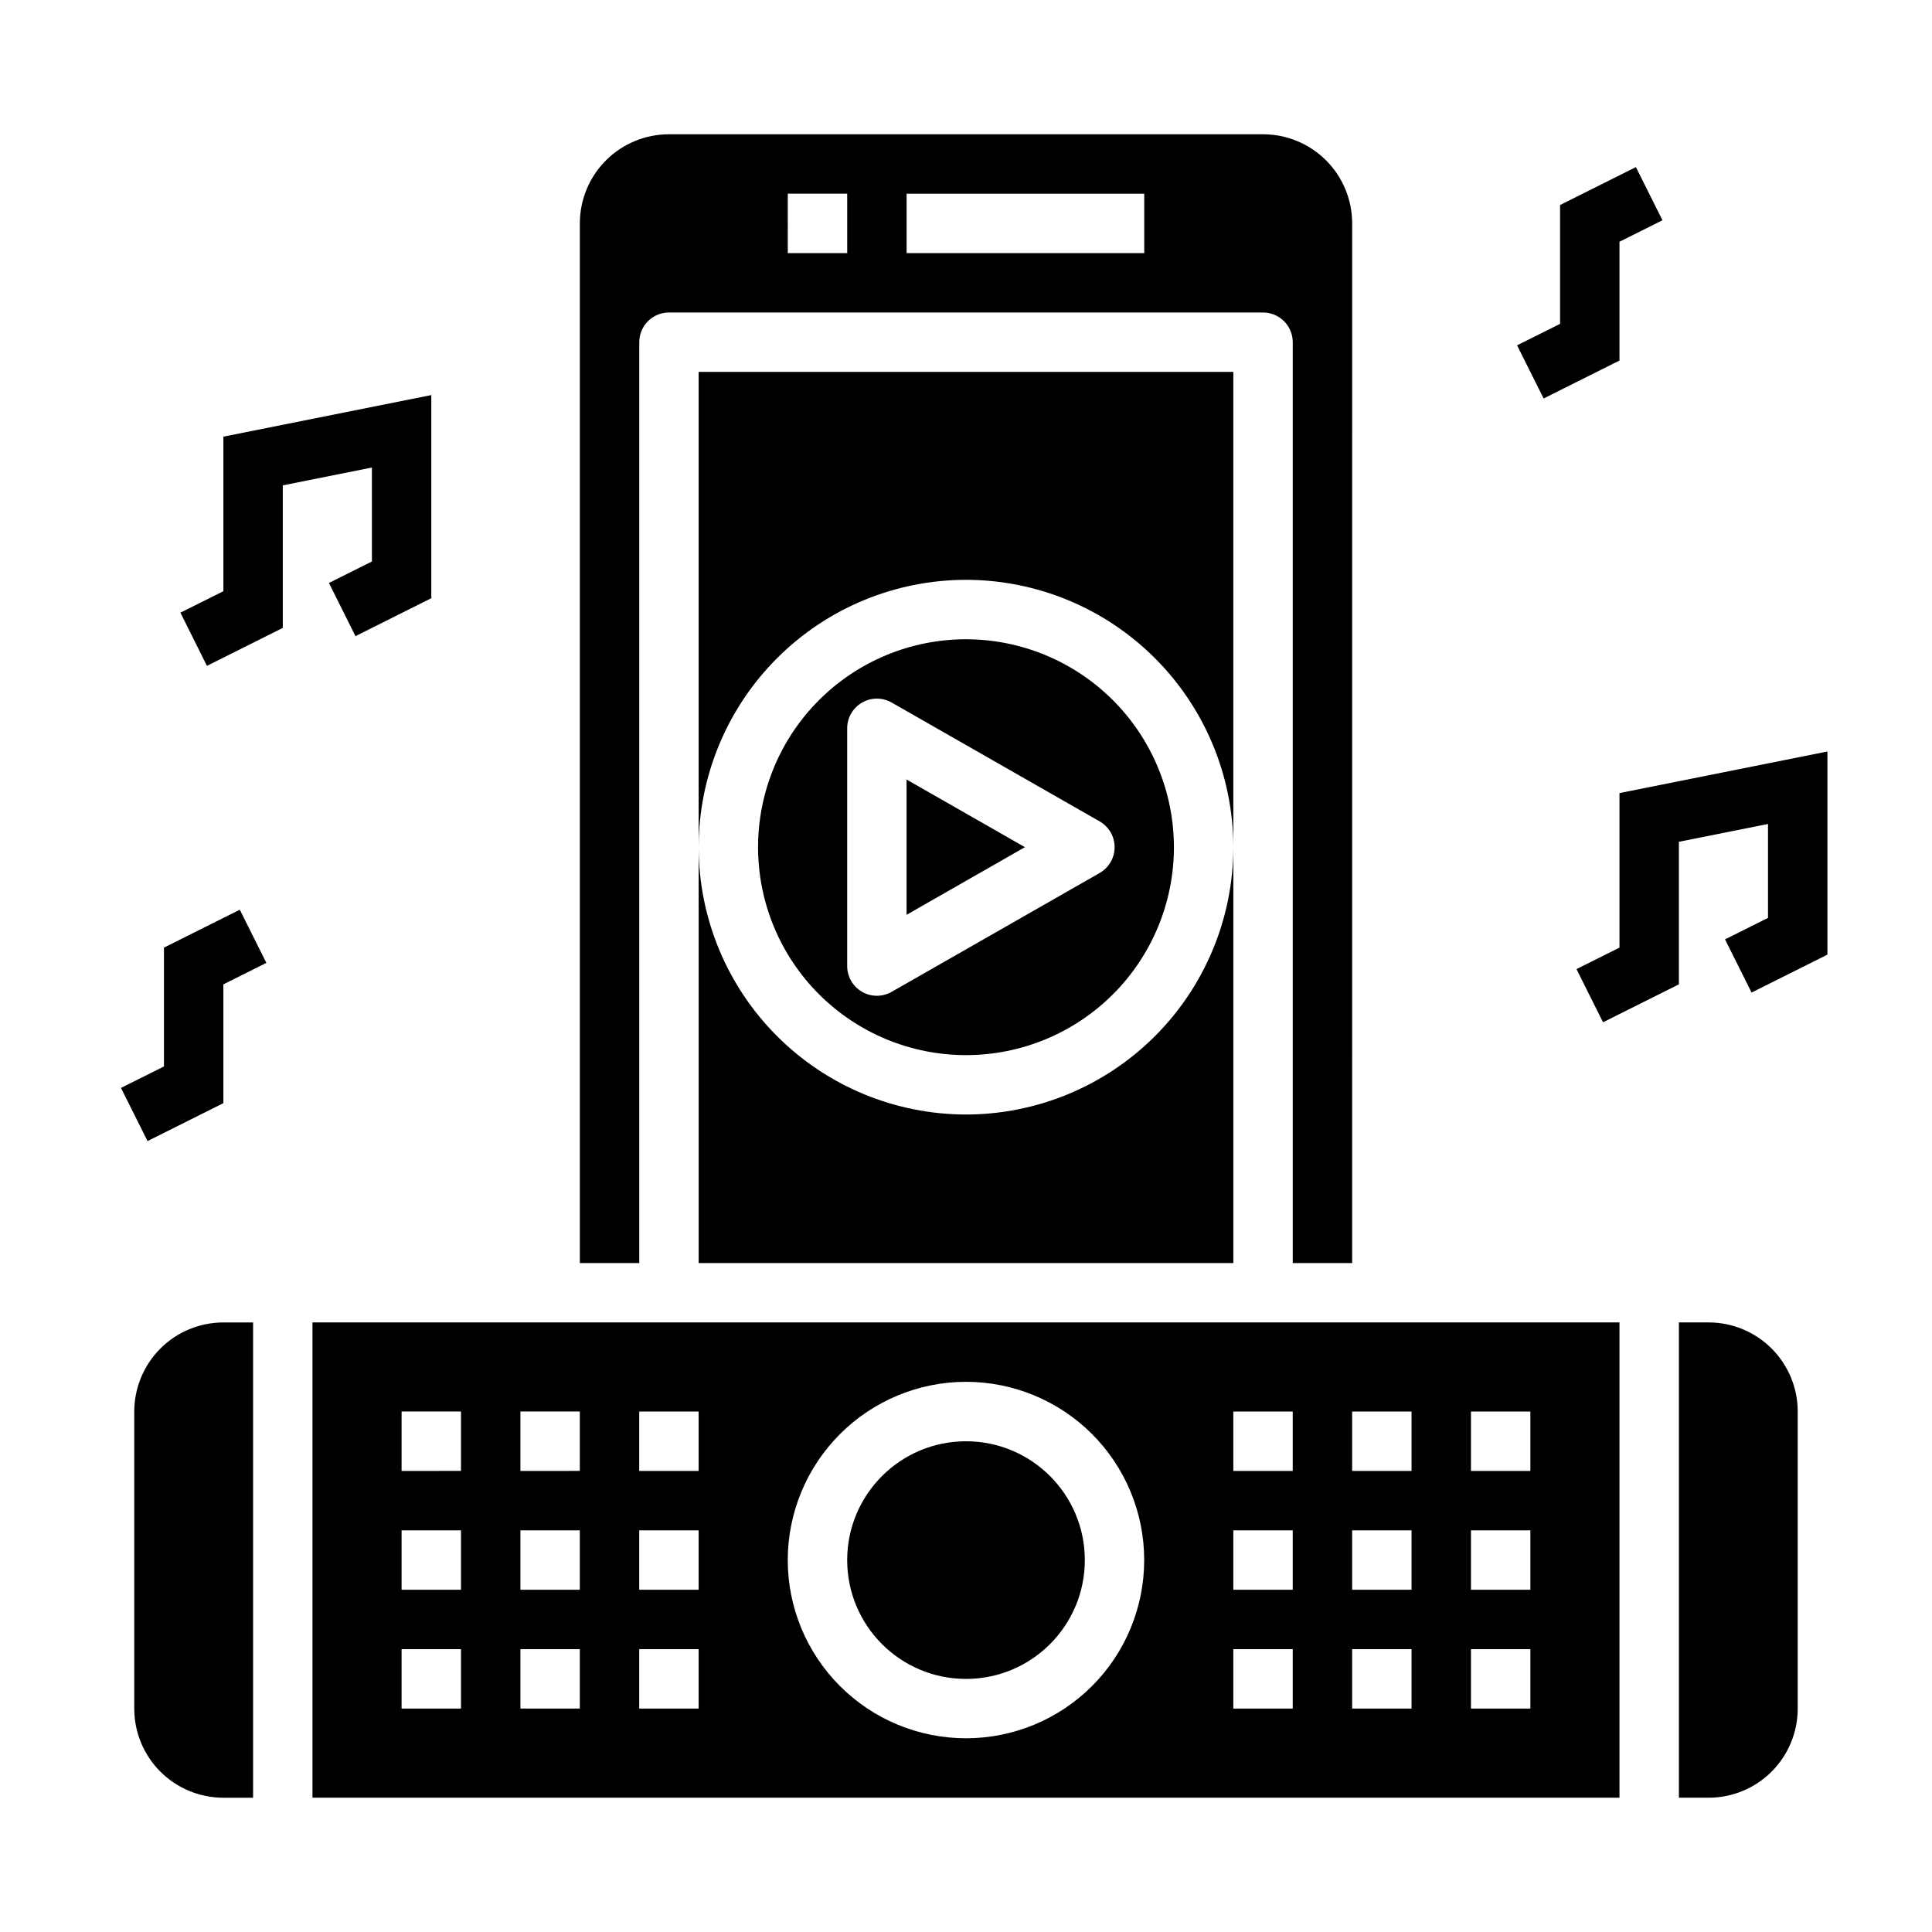 <?xml version="1.0" encoding="UTF-8"?>
<!-- Uploaded to: ICON Repo, www.iconrepo.com, Generator: ICON Repo Mixer Tools -->
<svg fill="#000000" width="800px" height="800px" version="1.1" viewBox="144 144 512 512" xmlns="http://www.w3.org/2000/svg">
 <g>
  <path d="m400 313.41c-14.617 0-28.633 5.805-38.965 16.141-10.336 10.332-16.141 24.348-16.141 38.965 0 14.613 5.805 28.629 16.141 38.965 10.332 10.332 24.348 16.137 38.965 16.137 14.613 0 28.629-5.805 38.965-16.137 10.332-10.336 16.137-24.352 16.137-38.965-0.016-14.609-5.828-28.617-16.156-38.949-10.332-10.328-24.336-16.141-38.945-16.156zm35.426 61.938-55.105 31.488c-2.441 1.406-5.445 1.406-7.879-0.004-2.438-1.41-3.938-4.016-3.93-6.828v-62.977c-0.008-2.816 1.492-5.422 3.93-6.832 2.434-1.406 5.438-1.41 7.879-0.004l55.105 31.488h-0.004c2.453 1.402 3.965 4.012 3.965 6.836 0 2.82-1.512 5.43-3.965 6.832z"/>
  <path d="m400 439.36c-18.785-0.023-36.793-7.492-50.074-20.773-13.285-13.285-20.754-31.293-20.777-50.074v110.21h141.7v-110.21c-0.023 18.781-7.492 36.789-20.773 50.074-13.285 13.281-31.293 20.75-50.074 20.773z"/>
  <path d="m400 297.66c18.781 0.02 36.789 7.488 50.074 20.773 13.281 13.281 20.75 31.289 20.773 50.074v-125.95h-141.7v125.95c0.023-18.785 7.492-36.793 20.777-50.074 13.281-13.285 31.289-20.754 50.074-20.773z"/>
  <path d="m313.41 234.69c0-4.348 3.523-7.875 7.871-7.875h157.44c2.086 0 4.09 0.832 5.566 2.309 1.477 1.477 2.305 3.477 2.305 5.566v244.03h15.742l0.004-275.52c0-6.266-2.488-12.273-6.918-16.699-4.43-4.43-10.438-6.918-16.699-6.918h-157.44c-6.262 0-12.27 2.488-16.699 6.918-4.43 4.426-6.914 10.434-6.914 16.699v275.52h15.742zm70.848-39.359h62.977v15.742h-62.977zm-31.488-0.004h15.742l0.004 15.746h-15.746z"/>
  <path d="m431.49 557.44c0 17.391-14.098 31.488-31.488 31.488s-31.488-14.098-31.488-31.488 14.098-31.488 31.488-31.488 31.488 14.098 31.488 31.488"/>
  <path d="m384.25 386.43 31.363-17.922-31.363-17.926z"/>
  <path d="m179.58 518.08v78.723c0 6.262 2.488 12.27 6.918 16.699 4.426 4.426 10.434 6.914 16.699 6.914h7.871v-125.95h-7.871c-6.266 0-12.273 2.488-16.699 6.918-4.43 4.43-6.918 10.438-6.918 16.699z"/>
  <path d="m226.81 620.41h346.37v-125.95h-346.37zm307.01-102.34h15.742v15.742l-15.742 0.004zm0 31.488h15.742v15.742l-15.742 0.004zm0 31.488h15.742v15.742l-15.742 0.004zm-31.488-62.977h15.742v15.742l-15.742 0.004zm0 31.488h15.742v15.742l-15.742 0.004zm0 31.488h15.742v15.742l-15.742 0.004zm-31.488-62.977h15.742v15.742l-15.742 0.004zm0 31.488h15.742v15.742l-15.742 0.004zm0 31.488h15.742v15.742l-15.742 0.004zm-70.848-70.848c12.523 0 24.539 4.977 33.398 13.832 8.855 8.859 13.832 20.875 13.832 33.398 0 12.527-4.977 24.543-13.832 33.398-8.859 8.859-20.875 13.836-33.398 13.836-12.527 0-24.543-4.977-33.398-13.836-8.859-8.855-13.836-20.871-13.836-33.398 0.012-12.52 4.992-24.527 13.848-33.383 8.855-8.855 20.863-13.836 33.387-13.848zm-86.594 7.871h15.742v15.742l-15.742 0.004zm0 31.488h15.742v15.742l-15.742 0.004zm0 31.488h15.742v15.742l-15.742 0.004zm-31.488-62.977h15.742v15.742l-15.742 0.004zm0 31.488h15.742v15.742l-15.742 0.004zm0 31.488h15.742v15.742l-15.742 0.004zm-31.488-62.977h15.742v15.742l-15.742 0.004zm0 31.488h15.742v15.742l-15.742 0.004zm0 31.488h15.742v15.742l-15.742 0.004z"/>
  <path d="m596.8 494.46h-7.875v125.95h7.875c6.262 0 12.27-2.488 16.699-6.914 4.426-4.43 6.914-10.438 6.914-16.699v-78.723c0-6.262-2.488-12.27-6.914-16.699-4.43-4.43-10.438-6.918-16.699-6.918z"/>
  <path d="m242.56 292.8-11.391 5.691 7.035 14.09 20.098-10.051v-53.828l-55.102 11.02v40.949l-11.391 5.691 7.035 14.094 20.098-10.055v-37.77l23.617-4.723z"/>
  <path d="m573.18 354.18v40.949l-11.391 5.691 7.035 14.09 20.098-10.051v-37.77l23.617-4.723v24.891l-11.391 5.691 7.039 14.09 20.098-10.051v-53.828z"/>
  <path d="m573.18 239.55v-31.488l11.391-5.691-7.039-14.09-20.098 10.051v31.488l-11.391 5.691 7.039 14.09z"/>
  <path d="m187.45 395.13v31.488l-11.391 5.691 7.039 14.09 20.098-10.051v-31.488l11.391-5.691-7.039-14.09z"/>
 </g>
</svg>